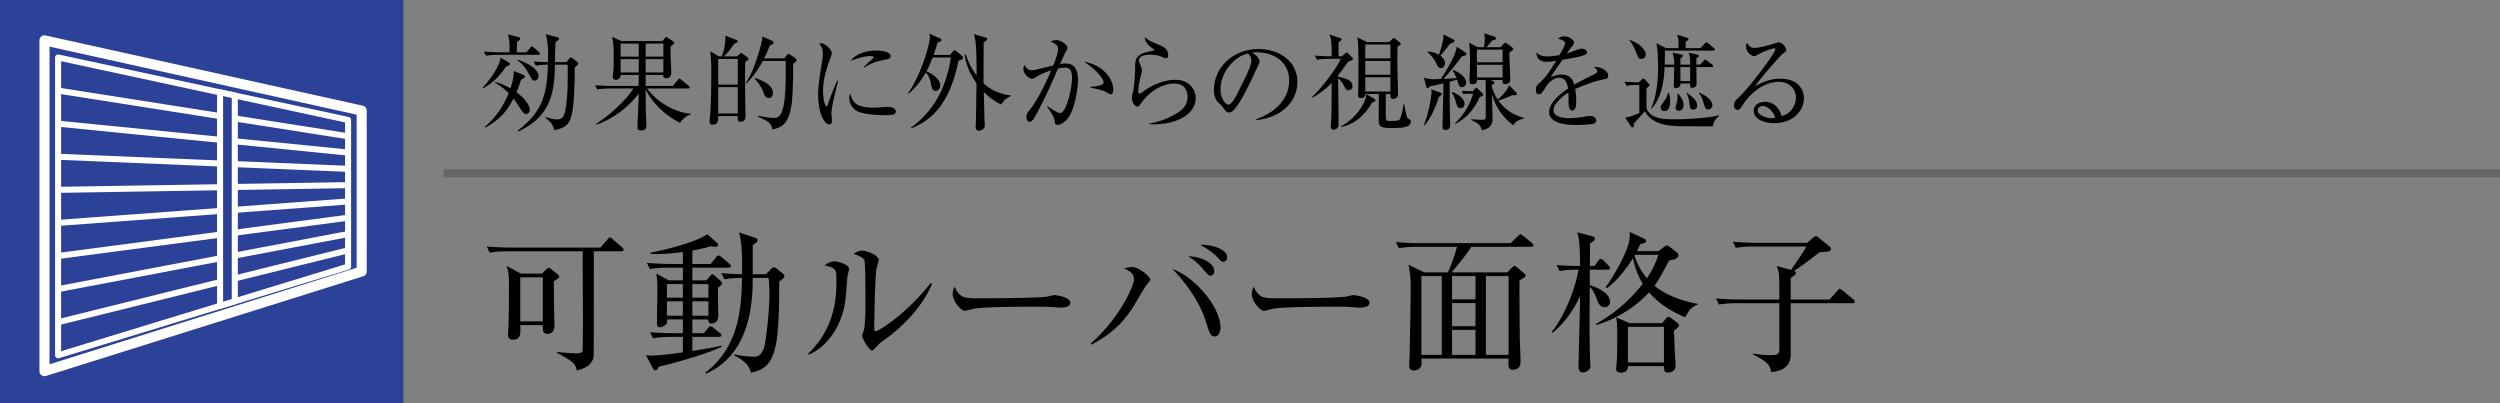 <svg id="_イヤー_1" data-name="レイヤー 1" xmlns="http://www.w3.org/2000/svg" viewBox="0 0 310 50"><rect x="0" y="0" width="310" height="50" fill="#808080" stroke="none"/><defs><style>.cls-4{stroke-width:.75px;stroke:#fff;stroke-linecap:round;stroke-linejoin:round;fill:none}</style></defs><path d="M77.015 31.156h-3.382c0 1.007 0 12.767-.018 13.014-.114 1.082-1.236 1.596-2.11 1.766-.094-.608-.17-1.026-2.45-2.184v-.114c.247.038 1.786.17 2.261.17.494 0 .836 0 .912-.303.057-.247.057-4.028.057-4.636 0-1.234-.057-6.61-.019-7.713h-9.29c-.19 0-1.368 0-2.242.171l-.38-.76c1.33.115 2.755.133 2.926.133h11.17l.874-1.007c.096-.113.209-.247.305-.247.094 0 .208.096.341.21l1.16 1.006c.094.096.189.172.189.285 0 .19-.171.21-.304.21zm-8.34 3.705c0 .551.019 2.318.019 2.887 0 .418.058 2.26.058 2.64 0 .97-.685 1.007-.894 1.007-.57 0-.55-.474-.55-1.082h-2.793c.038 1.026.095 1.805-.912 1.805-.361 0-.608-.17-.608-.589 0-.152.057-.874.057-1.026.057-1.976.057-3.439.057-5.053 0-1.197-.019-1.615-.285-2.47l1.766.95h2.604l.513-.494c.151-.152.247-.228.322-.228.076 0 .134.02.323.17l.76.61c.152.132.228.189.228.322 0 .171-.304.342-.665.551zm-1.368-.475h-2.792v5.471h2.792v-5.471zM90.336 33.19h-4.484v1.576H87.6l.456-.551c.096-.114.171-.19.267-.19.075 0 .19.038.322.171l.703.627c.095.075.171.19.171.322 0 .134-.095.267-.474.514-.039.55.018 2.963.018 3.439 0 .227 0 1.006-.892 1.006-.248 0-.362-.19-.342-.494h-1.976v1.71h1.425l.513-.627c.114-.132.209-.228.323-.228.095 0 .209.076.38.209l.76.608c.114.095.189.19.189.304s-.095.19-.304.19h-3.286v1.747c1.482-.247 2.565-.418 3.628-.665v.153c-2.014.95-6.268 2.128-7.789 2.45-.113.285-.228.456-.417.456-.134 0-.229-.076-.305-.228l-.874-1.653c.247.038.4.058.742.058.835 0 2.374-.19 3.837-.4v-1.918h-1.463c-.17 0-1.348 0-2.242.171l-.36-.76c1.291.114 2.64.133 2.906.133h1.16v-1.71h-1.958c.019.247.019.456-.152.627-.151.152-.493.342-.74.342-.21 0-.362-.095-.362-.532 0-.74.057-3.951.057-4.597 0-.057-.038-1.102-.151-1.539l1.557.855h1.748v-1.577h-1.862c-.475 0-1.387.019-2.223.171l-.38-.76a43.06 43.06 0 002.926.133h1.54v-1.482c-.95.134-2.129.247-3.135.247-.418 0-.609 0-.893-.019v-.132c2.127-.456 5.433-1.236 7.066-2.3l1.178 1.046c.095.094.153.17.153.285 0 .17-.171.227-.457.227-.114 0-.265-.038-.399-.076-.589.171-1.044.305-2.336.533v1.671h2.28l.645-.817c.134-.151.209-.228.323-.228s.229.077.362.19l.968.817c.095.076.19.19.19.285 0 .152-.114.21-.284.21zm-5.662 2.032h-1.976v1.691h1.976v-1.691zm0 2.146h-1.976v1.786h1.976v-1.786zm3.172-2.146h-1.994v1.691h1.994v-1.691zm0 2.146h-1.994v1.786h1.994v-1.786zm8.778-2.47c.018 6.365-.343 7.922-.76 9.063-.4 1.101-1.121 1.994-2.775 2.241-.17-1.045-1.12-1.652-2.051-2.128l.057-.133c1.121.267 2.185.286 2.318.286.456 0 .912 0 1.31-1.064.267-.741.685-4.654.685-6.706 0-.589-.02-1.425-.114-1.995h-1.957c0 3.077-.304 9.46-5.794 11.873l-.095-.113c4.33-3.306 4.483-8.34 4.56-11.76-.628.02-1.388.02-2.186.17l-.38-.759c.741.057 1.254.095 2.565.133.057-2.774-.076-4.084-.36-5.187l1.975.665c.209.077.323.171.323.305 0 .113-.058.19-.133.266a4.624 4.624 0 01-.475.341v3.61h1.633l.647-.646c.151-.152.247-.209.342-.209.113 0 .189.038.38.19l.74.589c.114.095.19.19.19.323 0 .19-.285.418-.645.645zM105.08 34.272c-.038.437-.19 2.394-.228 2.792-.494 4.085-2.945 6.25-4.56 6.915l-.095-.114c3.515-3.305 3.515-7.408 3.515-9.004 0-1.577-.019-1.577-1.463-1.957.304-.209.722-.494 1.254-.494.494 0 1.786.418 1.786.95 0 .152-.19.779-.21.912zm4.616 7.846c-.646.456-.703.531-1.196 1.064-.096.094-.267.285-.381.285-.36 0-1.216-1.558-1.216-1.805 0-.133.228-.703.247-.836.17-.798.17-3.267.17-3.78 0-.703-.018-4.218-.112-4.674-.077-.342-.456-.589-1.369-.893.248-.152.627-.399 1.064-.399.57 0 2.052.57 2.052 1.14 0 .172-.228.931-.266 1.083-.19.97-.285 6.288-.285 7.447 0 .076 0 .323.133.323.456 0 3.894-2.184 6.877-5.984l.152.114c-1.292 3.115-4.027 5.604-5.87 6.915zM131.546 38.147c-.171 0-.627-.038-.666-.038-.683-.056-.874-.076-2.146-.076-5.794 0-7.504.114-8.358.342-.058.02-.665.17-.723.17-.493 0-1.52-1.215-1.52-2.088 0-.114.02-.476.229-.912.645 1.443 1.234 1.443 3.21 1.443 1.31 0 7.485-.018 8.36-.227.113-.02.663-.171.778-.171s2.013.209 2.013.949c0 .59-.95.608-1.177.608zM142.244 35.241c-.323.399-1.425 2.336-1.672 2.716-1.14 1.805-2.508 3.363-5.262 4.788l-.038-.17c3.571-3.155 5.338-7.106 5.338-7.923 0-.475-.171-.912-1.196-1.368.208-.076.589-.17.968-.17.893 0 2.261 1.234 2.261 1.557 0 .095-.209.361-.4.57zm8.396 6.478c-.55 0-.665-.418-1.158-1.976-.78-2.526-2.85-5.167-4.103-6.364 2.412.722 5.964 4.465 5.964 7.295 0 .512-.285 1.045-.703 1.045zm-.512-7.542c-.266 0-.342-.095-1.007-.874a7.264 7.264 0 00-1.786-1.52c1.197-.018 3.229.647 3.229 1.824 0 .38-.228.57-.436.57zm1.577-1.729c-.229 0-.285-.056-.798-.607-.171-.19-1.027-.95-2.11-1.483 1.216-.076 3.364.456 3.364 1.558 0 .361-.247.532-.456.532zM168.634 38.147c-.172 0-.627-.038-.665-.038-.684-.056-.874-.076-2.147-.076-5.794 0-7.504.114-8.359.342a9.65 9.65 0 01-.721.17c-.494 0-1.52-1.215-1.52-2.088 0-.114.019-.476.228-.912.645 1.443 1.235 1.443 3.21 1.443 1.311 0 7.485-.018 8.36-.227.113-.02.664-.171.778-.171.114 0 2.014.209 2.014.949 0 .59-.95.608-1.178.608zM179.54 33.778c.438-.912.932-2.393 1.122-3.173h-4.958c-.513 0-1.407.02-2.242.171l-.38-.76c.968.077 1.937.133 2.925.133h11.323l.836-.816c.152-.152.303-.285.361-.285.095 0 .17.056.36.209l1.065.854c.075.058.19.171.19.285 0 .19-.19.21-.305.21h-7.39c-.531.873-1.956 2.602-2.45 3.172h6.915l.532-.55c.19-.191.247-.248.36-.248.096 0 .247.114.343.19l.873.741c.114.095.152.19.152.247 0 .171-.076.228-.76.608 0 2.147.02 4.863.039 7.01.018.893.095 2.298.095 3.172 0 .818-.684.893-.95.893-.57 0-.57-.304-.532-1.387h-10.81c0 .076.019.514.019.608 0 .684-.607.874-.93.874-.608 0-.608-.418-.608-.588 0-.077.057-1.007.057-1.16.038-2.07.132-6.44.132-8.245 0-1.367-.038-1.956-.265-3.115l1.957.95h2.925zm-3.286.456V44h2.527v-9.765h-2.527zm6.707 2.888v-2.888h-2.907v2.888h2.907zm0 3.324v-2.869h-2.907v2.87h2.907zm0 3.553v-3.097h-2.907V44h2.907zm4.103 0v-9.765h-2.811V44h2.811zM198.978 38.09c-.627 0-.854-.626-1.007-1.082-.247-.665-.512-1.178-.836-1.425-.038 3.628-.056 6.61.057 9.498.02.076.02.19.02.285 0 .684-.798.818-.931.818-.305 0-.55-.267-.55-.627 0-.38.189-7.675.208-8.872-.798 1.748-1.919 3.343-3.401 4.578l-.114-.114c1.558-1.938 2.907-5.262 3.306-7.713-.476 0-1.425 0-2.337.171l-.38-.74c.513.037 1.349.113 2.926.113-.058-2.945-.114-3.42-.38-4.18l1.88.495c.19.057.305.114.305.323 0 .19-.153.322-.57.55-.02.437-.02 2.413-.039 2.812h.59l.455-.646c.115-.171.19-.228.304-.228.096 0 .209.057.342.19l.646.646c.095.095.171.19.171.304 0 .152-.152.19-.285.19h-2.223v1.918c.931.286 2.508 1.007 2.508 2.034 0 .474-.323.703-.665.703zm9.974 1.255c-1.69-.723-3.286-1.692-4.465-3.097-.987 1.082-3.192 3.04-6.516 4.046l-.076-.133c2.26-1.234 4.218-2.944 5.814-4.977a9.47 9.47 0 01-1.216-3.154c-.171.229-.342.532-.722 1.045-.684.93-1.558 1.995-2.527 2.66l-.133-.133c.55-.722 2.49-3.8 2.907-5.68.057-.304.095-.836.057-1.16l1.786.818c.113.057.246.17.246.284 0 .21-.113.305-.702.38-.134.323-.21.476-.418.894h2.66l.683-.513c.152-.114.266-.19.38-.19.095 0 .228.076.38.208l.855.666c.114.076.17.209.17.36 0 .418-.607.532-1.139.627-.361.665-1.235 2.375-1.824 3.135.665.55 2.337 1.71 5.357 2.242v.095c-.854.323-1.12.816-1.557 1.577zm-1.387 1.652c.038.437.095 2.375.114 2.755.019.247.095 1.349.095 1.576 0 .741-.684.874-.93.874-.476 0-.495-.227-.495-.798h-4.483c-.019.437-.21.798-.836.798-.285 0-.627-.057-.627-.456 0-.19.095-.969.095-1.14.038-.74.038-1.52.038-3.324 0-1.064-.038-1.292-.133-1.937l1.652.721h4.047l.475-.55c.114-.134.228-.229.323-.229s.209.076.418.229l.665.512c.133.095.209.19.209.285 0 .247-.4.532-.627.684zm-1.235-.475h-4.464v4.426h4.464v-4.426zm-3.59-8.928l-.058.094c.476 1.482 1.16 2.375 1.54 2.812.873-1.292 1.235-2.356 1.424-2.906h-2.906zM229.7 37.597h-7.656v6.193c0 .722 0 2.108-2.432 2.355-.057-.57-.19-1.235-2.223-2.166l.019-.132c.836.114 1.482.19 2.071.19.893 0 1.158-.076 1.158-.799v-5.641h-5.243c-.342 0-1.329 0-2.241.17l-.38-.76a41.59 41.59 0 002.926.134h4.938v-1.92c0-1.405-.133-1.728-.322-2.24l1.767.494c1.386-2.034 1.652-2.395 1.899-2.908h-6.497c-.342 0-1.31 0-2.241.171l-.362-.76c1.178.095 2.337.133 2.907.133h6.307l.742-.645c.189-.153.227-.19.36-.19.076 0 .152.057.323.19l1.33 1.083c.152.133.19.247.19.322 0 .285-.228.361-1.406.4-1.957 1.5-2.166 1.671-3.172 2.317.132.038.227.152.227.247 0 .247-.304.418-.645.627v2.679h4.806l.987-1.083c.171-.171.21-.248.286-.248.094 0 .19.077.361.21l1.31 1.082c.095.077.19.171.19.304 0 .171-.151.19-.284.19z"/><g><path d="M62.732 8.268c-.806 1.196-1.456 1.872-2.821 2.704l-.065-.078c.845-.975 1.599-1.99 2.002-2.952a3.5 3.5 0 00.22-.793l.963.573c.117.064.195.13.195.208 0 .117-.117.208-.494.338zm4.03-1.47h-4.966c-.325 0-.936.013-1.534.117l-.26-.52c.897.079 1.834.091 2.002.091h1.17c.027-1.196.027-1.326-.181-2.21l1.325.326c.065.012.183.064.183.168 0 .118-.157.273-.391.442 0 .078-.025 1.132-.025 1.274h1.196l.48-.572c.066-.078.13-.155.208-.155s.17.077.235.142l.624.559c.09.092.13.13.13.208 0 .117-.105.13-.196.13zm-1.52 7.346c-.261 0-.416-.248-.547-.43-.338-.506-.845-1.274-1.026-1.494-.546 1.065-1.353 2.457-3.498 3.6l-.065-.077c.585-.508 1.977-1.756 2.978-4.186-.43-.404-.82-.793-1.704-1.3v-.092c.534.117 1.131.352 1.924.794.221-.716.416-1.43.404-2.158l1.17.48c.13.052.208.117.208.208 0 .13-.13.208-.482.416a17.11 17.11 0 01-.571 1.534c1.273.91 1.664 1.782 1.664 2.159 0 .364-.274.546-.455.546zm1.04-4.148c-.247 0-.286-.077-.663-.767-.624-1.144-1.132-1.521-1.444-1.742v-.09c1.21.364 2.6 1.182 2.6 2.04 0 .365-.285.56-.493.56zm4.992-1.638c-.026 3.433-.156 5.63-.638 6.63-.428.871-1.468 1.093-1.936 1.132-.13-.78-.572-1.132-1.093-1.521l.053-.091c.363.117.884.299 1.417.299.572 0 .923-.287 1.092-1.483.234-1.69.247-2.976.22-5.304h-1.586c0 3.979-.857 6.552-4.537 8.294l-.064-.103c3.145-2.483 3.588-4.46 3.744-8.19a8.54 8.54 0 00-1.509.117l-.26-.52c.39.038.845.065 1.769.09.039-1.001.052-2.548-.286-3.47l1.378.35c.156.039.272.117.272.234s-.103.208-.402.377c-.053.429-.091 1.99-.091 2.509h1.403l.365-.441c.039-.04.117-.144.195-.144s.155.065.194.092l.612.468c.078.064.13.117.13.194 0 .117-.248.325-.442.481zM84.326 15.235c-2.029-1.026-3.536-2.665-4.265-4.16.014 2.626.014 2.926.04 3.433.012.142.05.974.05 1.065 0 .247-.076.599-.648.599-.274 0-.456-.066-.456-.404 0-.558.143-3.145.143-3.744v-.441c-.818 1.17-2.69 2.99-5.226 3.874l-.026-.117c1.963-1.236 4.004-3.316 4.603-4.368h-2.952c-.13 0-.922 0-1.534.117l-.26-.52c.91.077 1.885.09 2.002.09h3.393c0-.416.014-.948.014-1.364h-2.25c-.026.585-.52.598-.585.598-.324 0-.39-.208-.39-.377 0-.066.078-.715.09-.82.027-.286.027-1.612.027-2.002 0-.923-.012-1.04-.181-2.119l1.143.52h5.083l.299-.376c.053-.066.117-.131.169-.131.053 0 .117.053.208.117l.638.403c.09.052.142.091.142.196 0 .077-.039.13-.103.181-.053.052-.247.208-.338.286-.04.923.077 2.406.077 3.341a.593.593 0 01-.598.585c-.364 0-.403-.22-.39-.402h-2.184v1.364h3.367l.612-.74c.064-.092.13-.17.208-.17.064 0 .142.078.233.144l.91.74c.078.065.13.104.13.195 0 .117-.103.144-.194.144H80.23c1.443 1.936 3.758 3.029 5.435 3.12v.09c-.742.235-1.04.651-1.34 1.053zm-5.122-9.828h-2.25V7.02h2.25V5.407zm0 1.924h-2.25v1.651h2.25V7.331zm3.054-1.924h-2.197V7.02h2.197V5.407zm0 1.924h-2.197v1.651h2.197V7.331zM91.423 6.993l.273-.299c.053-.039.117-.117.183-.117.064 0 .155.066.233.117l.572.416c.066.04.117.091.117.17 0 .116-.039.143-.39.415-.038 1.392-.013 4.096.013 5.59 0 .156.026.846.026.988 0 .247 0 .832-.676.832-.311 0-.311-.156-.299-.714h-2.418c.013.494.013 1.066-.663 1.066-.403 0-.403-.247-.403-.377 0-.053.09-1.17.104-1.326.078-1.404.104-3.367.104-4.798 0-1.065-.026-1.768-.143-2.612l1.092.65h.338c.13-.312.52-1.235.455-2.575l1.3.508c.156.064.234.116.234.208 0 .142-.169.194-.455.299a7.415 7.415 0 01-1.26 1.56h1.663zm-2.366.313v3.184h2.43V7.306h-2.43zm0 3.497v3.276h2.43v-3.276h-2.43zM97.26 7.24l.338-.455c.04-.052.091-.103.183-.103.064 0 .194.09.26.13l.585.415c.064.052.142.118.142.234 0 .117-.039.208-.416.43 0 2.34-.052 4.732-.338 5.836-.48 1.885-1.287 2.093-2.236 2.328-.116-.546-.208-.95-1.78-1.574l.025-.117c.962.183 1.547.26 1.924.26.663 0 1.482-.143 1.482-5.382v-1.69h-2.834c-.832 1.508-1.495 2.236-2.028 2.783l-.064-.066c.52-.805 1.182-2.145 1.897-4.85.117-.467.13-.623.117-.896l1.236.534c.064.025.168.103.168.22s-.039.221-.455.338c-.156.39-.298.78-.714 1.625h2.508zm-3.653 2.418c.715.26 2.236.793 2.236 1.872 0 .3-.142.624-.506.624-.417 0-.507-.272-.754-.91-.208-.558-.624-1.079-1.015-1.508l.039-.078zM103.552 11.557c-.156.65-.455 1.898-.455 2.483 0 .143.066.767.066.896 0 .221-.027.482-.34.482-.531 0-1.377-1.196-1.377-3.835 0-.937.286-2.691.508-4.03.038-.247.077-.585.077-.871 0-.455-.065-.793-.442-1.262.065-.026.118-.052.234-.052.469 0 1.313.729 1.313 1.235 0 .118-.026.234-.169.612-.506 1.3-.91 2.665-.91 4.082 0 .896.22 1.897.429 1.897.078 0 .143-.155.169-.247.143-.441.69-1.95 1.157-2.95l.105.025c-.079.365-.261 1.119-.365 1.535zm6.253 2.73c-.311 0-2.053-.014-3.184-.364-.78-.247-1.314-1.001-1.314-1.769 0-.299.066-.416.13-.546.299.989.533 1.743 2.99 1.743.26 0 1.522-.104 1.652-.104.455 0 1 .194 1 .559 0 .416-.454.481-1.274.481zm-.103-6.878c-1.262.222-2.08.65-2.51.962l-.077-.078c.194-.182 1.143-1.053 1.182-1.092s.04-.064.04-.103c0-.144-.404-.144-.482-.144-.52 0-1.378.208-2.365.585.701-.936 2.014-1.273 3.223-1.273.806 0 1.73.233 1.73.688 0 .299-.273.377-.741.455zM118.853 7.526c-1.04 5.149-3.158 7.32-5.85 8.386l-.051-.078c2.976-2.185 4.38-5.07 4.966-8.711h-2.276c-.272.729-.533 1.3-.754 1.717.183.077 1.703.78 1.703 1.728 0 .091-.039.69-.546.69-.455 0-.52-.39-.624-.962a2.695 2.695 0 00-.61-1.314c-.495.859-1.196 1.846-2.133 2.64l-.078-.053c1.73-2.509 2.704-6.2 2.704-6.942 0-.169-.025-.299-.064-.455l1.325.585c.105.053.156.104.156.208 0 .13-.09.208-.467.325-.235.78-.377 1.209-.495 1.521h2.054l.352-.428c.078-.105.142-.144.208-.144.051 0 .103.027.234.13l.65.533c.09.066.156.157.156.235 0 .169-.17.286-.56.39zm5.292 5.435c-.43-.208-1.196-.599-2.158-1.56.039 1.235.078 3.159.09 3.548.013.105.04.56.04.65 0 .352-.377.598-.729.598-.363 0-.402-.246-.402-.39 0-.13.025-.663.025-.766.027-.754.066-4.044.078-4.72-1.209-1.664-1.404-3.068-1.468-3.575l.13-.013c.506 1.456 1.013 2.198 1.352 2.626 0-1.963-.065-3.354-.104-3.9a5.637 5.637 0 00-.247-1.234l1.443.428c.103.027.208.104.208.182 0 .183-.274.351-.43.403 0 .806-.012 4.368-.012 5.097 1.3 1.195 2.77 1.417 3.354 1.494v.117c-.638.222-.95.69-1.17 1.015zM132.308 14.794c-.26.272-.741.688-1.143.688-.326 0-.352-.155-.391-.546-.039-.416-.571-1.196-.936-1.728l.013-.065c.286.208 1.3.883 1.56.883.91 0 1.521-3.38 1.521-4.29 0-1.04-.272-1.351-.884-1.351-.273 0-.663.078-.858.116-.182.416-1 2.288-1.144 2.6-.09.209-1.546 3.238-1.962 3.745-.13.169-.247.26-.404.26-.208 0-.403-.221-.403-.586 0-.39.09-.506.533-1.052.299-.377 1.001-1.456 1.73-2.951a28.01 28.01 0 00.805-1.794c-.494.156-1.209.402-1.806.793-.313.195-.416.247-.56.247-.416 0-1.079-.612-1.079-1.223 0-.22.078-.338.144-.468.324.585.649.637.883.637.143 0 .35-.013.754-.116.196-.053 1.287-.325 1.924-.482.208-.52.599-1.52.599-1.975 0-.533-.222-.65-.924-1.001.143-.053.43-.157.755-.157.493 0 1.325.573 1.325.923 0 .157-.025.221-.324.754-.078.13-.39.845-.585 1.275.169-.014.428-.053.715-.053 1.234 0 1.507 1.015 1.507 2.094 0 .91-.403 3.783-1.365 4.823zm5.396-3.108c-.13 0-.598-.298-.702-.35-.495-.234-1.677-.442-1.794-.469v-.09c1.312-.13 1.637-.26 1.637-.625 0-.142-.416-1.157-2.43-2.508 2.43.44 3.627 2.183 3.627 3.458 0 .103 0 .584-.338.584zM142.514 15.392v-.079a9.403 9.403 0 003.055-1.065c.923-.494 1.69-1.118 1.69-2.224 0-.35-.078-1.664-1.638-1.664-1.547 0-3.211 1.04-4.251 2.614-.065.103-.157.234-.325.234-.48 0-.689-.768-.689-1.04 0-.208.025-.286.169-.937.13-.597.233-2.17.233-2.73 0-1.183 0-1.858 2.25-2.21.078-.013.117-.025.117-.09s-.04-.092-.351-.3c-.364-.247-.82-.78-.807-1.287.56.455.663.494 1.872 1.001.287.117 1.015.416 1.015 1.196 0 .287-.104.404-.273.404-.182 0-.3-.066-.598-.208-.234-.105-.78-.222-1.353-.222-.987 0-1.403.313-1.403.69 0 .13.026.208.286.857.065.183.091.364.091.455 0 .13-.156.65-.183.768-.064.272-.272 1.17-.272 1.767 0 .078.013.3.169.3.078 0 .884-.586 1.053-.69 1.3-.792 2.587-1.04 3.354-1.04 1.781 0 2.535 1.249 2.535 2.262 0 2.146-2.652 3.42-5.746 3.238zM155.787 14.885l-.013-.105c2.782-.987 4.082-2.82 4.082-4.797 0-2.197-1.768-3.497-4.03-3.497-.325 0-.39.013-.533.078.702.377.897.859.897 1.04 0 .143-.039.235-.442 1.08-.832 1.78-2.054 4.393-2.938 5.122a.75.75 0 01-.416.142c-.299 0-.416-.169-.807-.715-.09-.13-.61-.61-.7-.727-.144-.208-.365-.677-.365-1.326 0-2.795 2.366-5.097 5.538-5.097 2.523 0 4.81 1.47 4.81 4.082 0 2.522-2.106 4.46-5.083 4.72zm-1.027-8.242c-1.43.233-3.42 2.08-3.42 4.471 0 .885.508 1.86 1.015 1.86.35 0 .857-.923 1.08-1.366 1.299-2.613 1.728-3.458 1.728-4.133 0-.326-.156-.6-.403-.832zM167.656 7.448c-.065.04-.338.144-.494.208-.365.52-.767 1.106-1.235 1.677v.183c.715.142 1.78.364 1.78 1.182 0 .364-.337.494-.506.494-.273 0-.39-.233-.507-.48-.169-.325-.338-.677-.767-1.001.013.818.052 4.836.052 5.746 0 .48-.403.624-.611.624-.35 0-.35-.286-.35-.403 0-.143.064-.871.064-1.028.039-.962.039-1.273.039-4.38-.416.455-1.066 1.091-2.392 1.845l-.053-.078c1.353-1.234 3.368-4.03 3.563-4.745h-1.417c-.338 0-.962.014-1.522.117l-.26-.52c.989.091 1.885.091 2.093.091-.012-1.664-.012-2.106-.311-2.716l1.351.455c.131.038.183.077.183.155 0 .065-.039.117-.09.156-.093.078-.248.196-.287.235V6.98h.416l.416-.351c.078-.065.13-.104.182-.104.078 0 .13.052.195.118l.455.455c.091.09.117.13.117.194 0 .065-.026.117-.104.156zm2.496 5.24c-.845 1.495-2.12 2.743-3.874 3.055v-.078c2.197-1.17 3.146-3.276 3.16-3.991l.974.571c.078.04.143.117.143.195 0 .17-.26.235-.403.247zm2.327 3.185c-1.248 0-1.521-.208-1.521-.897 0-.923.013-2.406.013-3.316h-1.664c.013.339-.234.508-.546.508-.364 0-.364-.247-.364-.352 0-.078.026-.428.026-.494.013-.91.026-1.806.026-2.717 0-.558-.013-3.107-.065-3.497a4.915 4.915 0 00-.091-.494l1.183.598h2.782l.364-.35c.065-.066.143-.13.221-.13.052 0 .091.025.182.09l.546.429c.053.039.117.117.117.183 0 .078-.064.142-.117.168a1.87 1.87 0 00-.273.209c-.013.416-.026.91-.026 1.65 0 1.17.078 3.043.078 4.225 0 .521-.468.573-.585.573-.351 0-.351-.208-.351-.43v-.169h-.572c-.013 1.664-.013 1.86 0 2.912 0 .286.065.43.43.43q1.117 0 1.247-.144c.22-.247.455-1.378.52-1.95h.091c.026.208.26 1.573.39 1.717.052.052.286.182.352.247.051.052.064.13.064.22 0 .781-1.326.781-2.457.781zm-.065-10.349h-3.12V7.24h3.12V5.524zm0 2.029h-3.12v1.716h3.12V7.553zm0 2.027h-3.12v1.769h3.12V9.58zM176.561 15.496c.728-1.781.948-3.822.948-3.991a2.5 2.5 0 00-.039-.443l1.145.43c.052.026.142.065.142.168 0 .117-.039.144-.337.352-.273.832-.845 2.483-1.768 3.523l-.09-.039zm5.174-8.983c.052.039.09.09.09.181 0 .157-.13.196-.545.286a37.89 37.89 0 01-2.288 2.808c.065-.013.949-.039 1.625-.103a7.74 7.74 0 00-.468-.923l.064-.091c.703.299 1.586.87 1.586 1.547 0 .299-.181.585-.52.585-.324 0-.35-.105-.597-.937-.195.066-.416.13-.924.274.014 1.794 0 2.716.027 3.822 0 .233.039 1.234.039 1.442 0 .196 0 .716-.585.716-.364 0-.364-.3-.364-.403 0-.598.104-4.525.117-5.382-.325.077-.741.182-1.664.363-.182.196-.196.222-.3.222-.09 0-.155-.092-.182-.183l-.272-1.104c.286.078.624.194 1.209.194.078 0 .78-.025.884-.039.858-1.273 1.962-3.21 1.95-4.004l1.118.729zm-4.667-.13c.272.025.78.077 1.352.416 0-.014.65-1.717.56-2.549l1.247.65c.078.04.13.104.13.17 0 .13-.117.18-.572.364-.468.636-.637.832-1.183 1.481.17.13.571.43.571.924 0 .35-.233.597-.494.597-.324 0-.441-.273-.532-.467a4.137 4.137 0 00-1.118-1.495l.039-.091zm3.003 5.017c.871.313 1.534.923 1.534 1.456 0 .3-.169.56-.494.56-.364 0-.429-.208-.624-.91-.105-.364-.26-.768-.494-1.028l.078-.078zm2.015.221c-.325 0-.546.026-.65.053l-.182-.416c.481.039.87.052.988.052h.403l.247-.3c.026-.026.091-.104.17-.104.05 0 .142.066.193.117l.521.495c.052.051.143.13.143.22 0 .105-.04.156-.43.3-.623 1.364-1.585 2.612-3.041 3.327l-.027-.077c1.51-1.443 2.002-2.912 2.25-3.667h-.585zm2.704-1.702l.234.077c.09.026.286.105.286.234 0 .157-.234.287-.338.338 0 .482.507 1.417.754 1.782.741-.676 1.196-1.236 1.404-1.769l.897.897a.29.29 0 01.065.17c0 .026-.013.168-.208.168-.039 0-.208-.012-.338-.025-.624.285-1.105.468-1.742.688a5.347 5.347 0 003.146 2.12v.104c-.91.22-1.092.507-1.313.832-1.313-1.002-2.184-2.275-2.64-3.861 0 .48.079 2.6.079 3.03 0 .31 0 1.208-1.3 1.441-.143-.416-.286-.818-1.339-1.26l.013-.105c.208.027 1.079.078 1.248.078.52 0 .533-.103.533-.494v-3.51c0-.442 0-.714-.039-.935h-1.04c.013.35-.208.532-.52.532-.286 0-.417-.103-.417-.338 0-.181.066-1.885.066-2.236 0-.689-.013-1.988-.117-2.587l1.053.56h.78c.052-.222.117-.612.117-1.08 0-.234-.013-.337-.065-.637l1.222.39c.104.04.22.091.22.221 0 .17-.13.208-.467.274-.26.35-.442.545-.702.832h1.768l.351-.404c.04-.052.156-.142.22-.142.066 0 .144.051.196.09l.611.456c.078.051.17.142.17.22 0 .117-.052.143-.482.455 0 .534.117 3.042.117 3.328 0 .39-.26.573-.611.573-.35 0-.35-.208-.338-.507h-1.534zm-1.65-3.758v1.56h3.184v-1.56h-3.185zm3.184 3.445V8.033h-3.185v1.573h3.185zM198.973 9.814c-1.26.247-2.47.715-3.653 1.222.039.222.13.78.13 1.534 0 .274 0 1.131-.468 1.131-.48 0-.48-.74-.48-.962 0-.194 0-1.079-.014-1.273-.871.546-1.859 1.495-1.859 2.197 0 .987 1.703.987 2.08.987.702 0 1.495-.13 1.989-.22.247-.04.325-.052.455-.052.56 0 .78.338.78.571 0 .235-.234.378-.403.416-.234.053-1.39.131-1.988.131-.716 0-3.446 0-3.446-1.612 0-1.223 1.599-2.406 2.34-2.9-.117-.688-.299-1.339-1.118-1.339-.793 0-1.417.78-1.625 1.119-.585.91-.637.922-.858.922-.312 0-.377-.22-.377-.533 0-.467.143-.585.286-.715.923-.793 1.586-1.845 2.223-2.899-.39.065-.767.13-1.157.13-.884 0-1.313-.48-1.287-1.156.403.377.767.48 1.339.48.546 0 1.3-.117 1.508-.156.182-.299.716-1.26.716-1.482 0-.182-.287-.455-.885-.533.143-.142.338-.311.793-.311.637 0 1.183.48 1.183.754 0 .181-.117.338-.208.455-.273.324-.312.377-.675.909.285-.077 1.533-.598 1.806-.598.312 0 .69.182.69.443 0 .181-.144.272-.274.325-.597.26-2.028.493-2.77.61-1.17 1.69-1.286 1.872-1.455 2.185.3-.144.702-.352 1.326-.352 1.196 0 1.443.78 1.586 1.262.884-.52 2.158-1.132 2.535-1.314.234-.117.325-.208.325-.377s-.103-.247-.403-.467a.807.807 0 01.273-.04c.468 0 1.483.378 1.483 1.105 0 .3-.17.352-.443.403zM201.443 10.127c.402.038.845.064 1.755.09l.403-.376c.052-.04.116-.092.182-.092.09 0 .181.078.22.13l.443.508c.039.039.078.103.078.181s-.222.286-.364.404v2.3c0 .287.325.976 1.196 1.261.61.208 1.157.26 2.366.26 1.495 0 4.121-.155 5.421-.493l.052.064c-.338.235-.728.69-.806 1.301-.702 0-3.796 0-4.42-.026-1.834-.091-3.25-.482-4.005-1.846-.208.247-1.17 1.3-1.365 1.534.014.273.04.468-.169.468-.064 0-.142-.052-.181-.105l-.728-1.118c.377 0 1.313-.35 1.755-.571v-3.472c-.26 0-.937 0-1.573.117l-.26-.52zm.61-5.175c1.118.338 2.016 1.157 2.016 1.808 0 .402-.313.546-.533.546-.338 0-.377-.091-.69-.871-.363-.923-.585-1.184-.818-1.431l.025-.052zm4.395 1.326c0 .559 0 .806-.027 1.73h1.184c0-.612-.026-.729-.183-1.47l1.04.208c.17.04.222.078.222.156 0 .13-.09.182-.312.338v.768h1.209v-.599a3.15 3.15 0 00-.182-.884l1.027.235c.117.025.221.051.221.169 0 .09-.065.142-.299.299v.78h.494l.39-.443c.065-.078.13-.169.208-.169s.156.079.234.13l.624.468c.065.053.13.117.13.195 0 .13-.13.13-.195.13h-1.885c0 .286.026 1.664.026 1.977 0 .181 0 .585-.559.585-.234 0-.234-.066-.234-.52h-1.196c.013.364-.247.572-.586.572-.233 0-.246-.144-.246-.3 0-.324.038-1.937.052-2.314h-1.196c-.104 2.665-.69 4.07-1.613 5.174l-.064-.025c.65-1.522.871-3.211.871-5.149 0-.858-.039-2.17-.208-2.964l1.183.612h1.56c.013-.898.013-1.184-.195-1.664l1.26.377c.092.025.17.064.17.155 0 .13-.208.26-.351.338v.794h1.846l.507-.547c.065-.077.143-.17.221-.17.091 0 .17.079.247.144l.65.534c.065.051.143.142.143.208 0 .13-.13.142-.208.142h-5.98zm.468 5.213c.182.494.182.91.182 1.001 0 1.08-.377 1.275-.728 1.275-.3 0-.443-.182-.443-.43 0-.207.04-.246.352-.676.26-.35.48-.754.572-1.17h.065zm1.157.105c.312.338.69.87.69 1.443 0 .546-.404.701-.6.701a.402.402 0 01-.402-.402c0-.13.182-.69.208-.807.026-.155.077-.441.038-.91l.066-.025zm1.508-1.547v-1.73h-1.21v1.73h1.21zm-.377 1.469c.728.558 1.235.961 1.235 1.546 0 .391-.26.534-.481.534-.377 0-.403-.221-.48-.832-.079-.703-.183-.898-.339-1.158l.065-.09zm1.534-.027c.572.247 1.6.871 1.6 1.56 0 .326-.274.52-.495.52-.364 0-.416-.194-.585-.78-.221-.78-.377-.962-.585-1.208l.065-.092zM219.994 15.274c-1.248 0-2.535-.506-2.535-1.52 0-.898.897-1.131 1.43-1.131.975 0 1.703.676 2.041 1.755 1.04-.183 1.768-1.3 1.768-2.288 0-1.028-.793-1.938-2.12-1.938-2.534 0-4.211 2.457-4.407 2.756-.324.52-.44.716-.714.716-.156 0-.442-.092-.442-.547 0-.429.104-.532.884-1.286 1.04-1.027 4.238-5.175 4.238-5.669 0-.078-.039-.13-.143-.13-.17 0-1.157.325-1.859.702-.026.013-.533.286-.572.286-.286 0-1.053-.416-1.053-1.221 0-.235.065-.34.143-.43.299.494.533.611.897.611.624 0 2.002-.39 2.392-.52.09-.026.52-.17.585-.17.494 0 .95.625.95.898 0 .208 0 .221-.469.573-.337.26-2.834 3.12-3.354 3.964.78-.442 1.768-.922 3.12-.922 2.093 0 2.912 1.248 2.912 2.43 0 1.495-1.3 3.081-3.692 3.081zm-1.417-2.131c-.26 0-.624.168-.624.545 0 .676 1.339.976 1.717.976.194 0 .298-.026.454-.078-.273-.962-1.118-1.443-1.547-1.443z"/></g><path fill="#333" d="M0 0h50v50H0z"/><path fill="#666" d="M55 21h255v1H55z"/><g><path fill="#2c4198" d="M0 0h50v50H0z"/><path stroke-width="1.25" fill="none" stroke="#fff" stroke-linecap="round" stroke-linejoin="round" d="M44.847 33.662L5.515 46.023V5.006l39.332 8.71v19.946z"/><path class="cls-4" d="M43.161 33.064L7.201 44.057V7.128l35.96 7.746v18.19zM7.201 7.128l35.96 7.746M7.201 11.232l35.96 5.663M7.201 15.335l35.96 3.581M7.201 19.438l35.96 1.499M7.201 23.541l35.96-.583M7.201 27.644l35.96-2.665M7.201 31.747L43.161 27M7.201 35.85l35.96-6.829M7.201 39.954l35.96-8.912M7.201 44.057l35.96-10.994"/><path stroke="#fff" stroke-linecap="round" stroke-linejoin="round" stroke-width=".75" fill="#2c4198" d="M27.288 11.455v26.461l1.826-.558v-25.51l-1.826-.393z"/></g></svg>